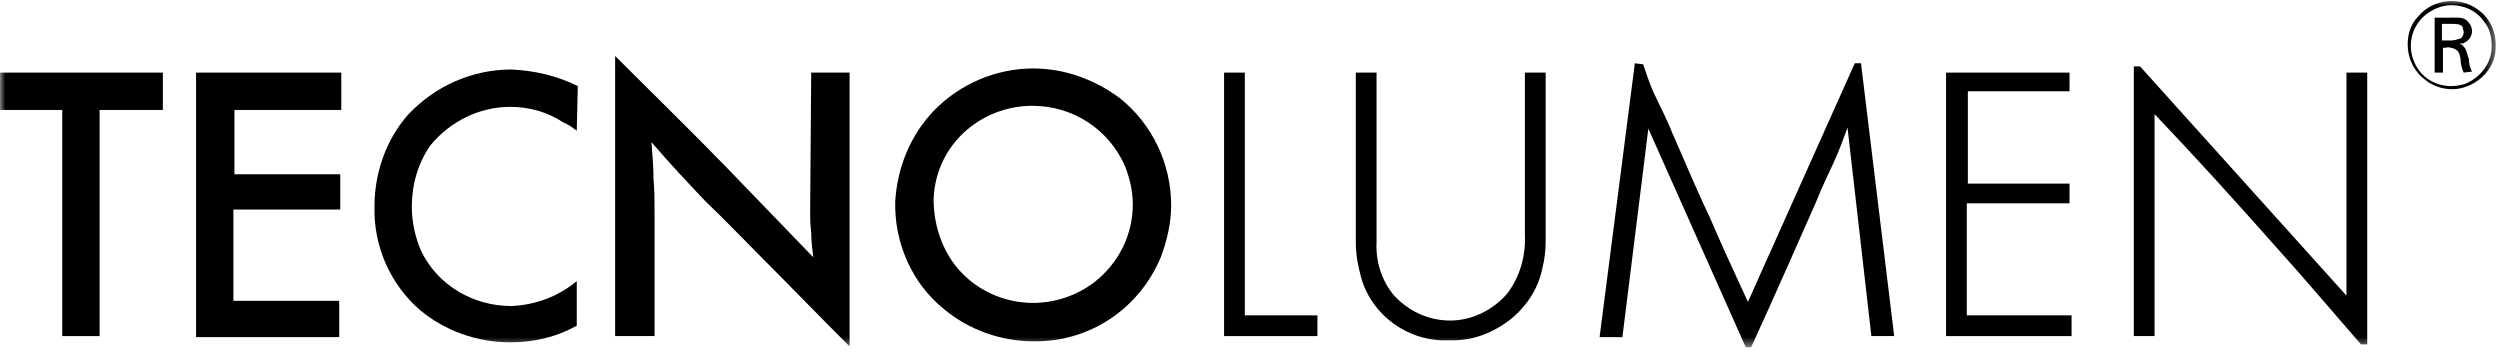 <svg width="241" height="34" viewBox="0 0 241 34" fill="none" xmlns="http://www.w3.org/2000/svg">
<g clip-path="url(#clip0_1107_1538)">
<mask id="mask0_1107_1538" style="mask-type:luminance" maskUnits="userSpaceOnUse" x="0" y="0" width="241" height="34">
<path d="M0 0H240.6V33.5H0V0Z" fill="white"/>
</mask>
<g mask="url(#mask0_1107_1538)">
<path d="M15.7 7V10.6H9.6V32.4H6V10.6H0V7H15.7Z" fill="black"/>
</g>
<mask id="mask1_1107_1538" style="mask-type:luminance" maskUnits="userSpaceOnUse" x="0" y="0" width="241" height="34">
<path d="M0 0H240.6V33.5H0V0Z" fill="white"/>
</mask>
<g mask="url(#mask1_1107_1538)">
<path d="M32.9 7V10.6H22.6V16.8H32.8V20.2H22.5V29H32.7V32.5H18.9V7H32.9Z" fill="black"/>
</g>
<mask id="mask2_1107_1538" style="mask-type:luminance" maskUnits="userSpaceOnUse" x="0" y="0" width="241" height="34">
<path d="M0 0H240.6V33.5H0V0Z" fill="white"/>
</mask>
<g mask="url(#mask2_1107_1538)">
<path d="M55.6 12.6C55.2 12.3 54.8 12 54.3 11.8C52.8 10.8 51 10.3 49.2 10.3C46.2 10.3 43.4 11.7 41.5 14C40.3 15.7 39.7 17.8 39.7 19.9C39.7 21.4 40 22.8 40.6 24.2C42.2 27.5 45.6 29.5 49.3 29.5C51.6 29.4 53.8 28.6 55.6 27.1V31.4C53.6 32.5 51.5 33 49.2 33C46 33 42.9 31.9 40.5 29.9C37.6 27.4 36 23.7 36.1 19.9C36.1 16.7 37.2 13.5 39.3 11.1C41.9 8.3 45.5 6.7 49.3 6.7C51.5 6.8 53.7 7.3 55.7 8.3L55.6 12.6Z" fill="black"/>
</g>
<mask id="mask3_1107_1538" style="mask-type:luminance" maskUnits="userSpaceOnUse" x="0" y="0" width="241" height="34">
<path d="M0 0H240.6V33.5H0V0Z" fill="white"/>
</mask>
<g mask="url(#mask3_1107_1538)">
<path d="M78.2 7H81.9V33.4C79 30.5 76.1 27.5 73.2 24.6C71.5 22.9 69.8 21.1 68 19.4C66.3 17.6 64.5 15.7 62.8 13.7C62.9 15 63 16.1 63 17.3C63.1 18.4 63.1 19.5 63.1 20.6V32.4H59.3V5.4C62.9 9 66.5 12.5 70 16.1L78.4 24.8C78.3 24 78.2 23.2 78.2 22.4C78.1 21.7 78.1 21 78.1 20.2L78.2 7Z" fill="black"/>
</g>
<mask id="mask4_1107_1538" style="mask-type:luminance" maskUnits="userSpaceOnUse" x="0" y="0" width="241" height="34">
<path d="M0 0H240.6V33.5H0V0Z" fill="white"/>
</mask>
<g mask="url(#mask4_1107_1538)">
<path d="M90 10.7C92.5 8.1 96 6.6 99.6 6.6C102.7 6.6 105.6 7.7 108 9.5C111.1 12 112.9 15.8 112.9 19.8C112.9 21.5 112.5 23.2 111.9 24.8C109.8 29.8 105 33 99.6 32.9C96.5 32.9 93.4 31.8 91 29.8C87.9 27.3 86.2 23.4 86.3 19.4C86.5 16.1 87.8 13 90 10.7ZM92.1 25.6C93.9 27.9 96.7 29.2 99.6 29.2C101.7 29.2 103.8 28.5 105.5 27.2C107.8 25.4 109.2 22.7 109.2 19.7C109.2 18.4 108.9 17.1 108.4 15.9C106.8 12.4 103.4 10.2 99.5 10.2C97.4 10.2 95.3 10.9 93.6 12.2C91.4 13.9 90.1 16.4 90 19.2C90 21.5 90.7 23.8 92.1 25.6Z" fill="black"/>
</g>
<mask id="mask5_1107_1538" style="mask-type:luminance" maskUnits="userSpaceOnUse" x="0" y="0" width="241" height="34">
<path d="M0 0H240.6V33.5H0V0Z" fill="white"/>
</mask>
<g mask="url(#mask5_1107_1538)">
<path d="M120 7V30.4H127V32.4H118V7H120Z" fill="black"/>
</g>
<mask id="mask6_1107_1538" style="mask-type:luminance" maskUnits="userSpaceOnUse" x="0" y="0" width="241" height="34">
<path d="M0 0H240.6V33.5H0V0Z" fill="white"/>
</mask>
<g mask="url(#mask6_1107_1538)">
<path d="M132.7 23.3C132.6 25.2 133.2 27.1 134.4 28.5C135.8 30 137.7 30.9 139.8 30.9C141.9 30.9 143.9 29.9 145.3 28.3C146.5 26.7 147.1 24.7 147 22.6V7H149V23.3C149 24.1 148.9 25 148.7 25.8C148.3 27.8 147.2 29.5 145.6 30.8C143.9 32.1 141.9 32.9 139.7 32.8C135.8 33 132.2 30.4 131.2 26.7C130.9 25.6 130.7 24.5 130.7 23.4V7H132.7V23.3Z" fill="black"/>
</g>
<mask id="mask7_1107_1538" style="mask-type:luminance" maskUnits="userSpaceOnUse" x="0" y="0" width="241" height="34">
<path d="M0 0H240.6V33.5H0V0Z" fill="white"/>
</mask>
<g mask="url(#mask7_1107_1538)">
<path d="M158.4 6.2C158.7 7.1 159 8 159.4 8.9C160 10.2 160.7 11.5 161.2 12.8C162.4 15.5 163.5 18.2 164.8 20.9C166 23.7 167.2 26.3 168.5 29.1L178.8 6.1H179.4L182.6 32.4H180.4L178.1 12.3C177.7 13.4 177.3 14.5 176.8 15.6C176.2 16.9 175.6 18.1 175.1 19.4L172.4 25.5C171.2 28.2 170 30.9 168.8 33.5H168.3L158.9 12.4L156.4 32.5H154.2L157.6 6.1L158.4 6.2Z" fill="black"/>
</g>
<mask id="mask8_1107_1538" style="mask-type:luminance" maskUnits="userSpaceOnUse" x="0" y="0" width="241" height="34">
<path d="M0 0H240.6V33.5H0V0Z" fill="white"/>
</mask>
<g mask="url(#mask8_1107_1538)">
<path d="M199.5 7V8.8H189.7V17.7H199.5V19.6H189.6V30.4H199.7V32.4H187.6V7H199.5Z" fill="black"/>
</g>
<mask id="mask9_1107_1538" style="mask-type:luminance" maskUnits="userSpaceOnUse" x="0" y="0" width="241" height="34">
<path d="M0 0H240.6V33.5H0V0Z" fill="white"/>
</mask>
<g mask="url(#mask9_1107_1538)">
<path d="M206.3 6.4L226.2 28.5V7H228.2V33.2H227.6C224.9 30.1 222.2 26.9 219.4 23.8C215.6 19.5 211.7 15.2 207.7 11V32.4H205.7V6.4H206.3Z" fill="black"/>
</g>
<mask id="mask10_1107_1538" style="mask-type:luminance" maskUnits="userSpaceOnUse" x="0" y="0" width="241" height="34">
<path d="M0 0H240.6V33.5H0V0Z" fill="white"/>
</mask>
<g mask="url(#mask10_1107_1538)">
<path d="M239.6 7.1C238.8 8 237.6 8.6 236.4 8.6C235.5 8.6 234.5 8.3 233.8 7.7C232.7 6.9 232.1 5.6 232.1 4.3C232.1 3.3 232.4 2.3 233.1 1.6C234.6 -0.2 237.3 -0.4 239.1 1.1C240.1 1.9 240.6 3.1 240.6 4.4C240.6 5.4 240.3 6.3 239.6 7.1ZM239.4 2C238.7 1 237.5 0.5 236.3 0.5C235.5 0.5 234.7 0.8 234 1.3C233 2 232.4 3.2 232.4 4.4C232.4 4.9 232.5 5.4 232.7 5.9C233.3 7.4 234.7 8.3 236.3 8.3C236.8 8.3 237.2 8.2 237.6 8.1C239.1 7.5 240.2 6.1 240.2 4.5C240.2 3.5 240 2.7 239.4 2ZM237.5 7C237.3 6.6 237.2 6.1 237.2 5.7C237.1 5.1 237 4.9 236.6 4.7C236.3 4.6 236 4.5 235.8 4.6H235.5V7H234.7V1.7H236.3C236.9 1.7 237.6 1.6 238 2.2C238.2 2.4 238.3 2.7 238.3 3C238.3 3.5 238 3.9 237.6 4.1C237.5 4.2 237.3 4.2 237.1 4.2C237.2 4.3 237.4 4.3 237.4 4.4C237.8 4.7 237.8 5.2 238 5.7C238 6.1 238.1 6.5 238.3 6.9L237.5 7ZM236.3 3.9C236.6 3.9 236.9 3.8 237.2 3.7C237.4 3.6 237.5 3.3 237.5 3.1C237.5 2.9 237.4 2.8 237.4 2.6C237.2 2.3 236.8 2.3 236.1 2.3H235.4V3.9H236.3Z" fill="black"/>
</g>
</g>
<defs>
<clipPath id="clip0_1107_1538">
<rect width="240.6" height="33.5" fill="white"/>
</clipPath>
</defs>
</svg>
